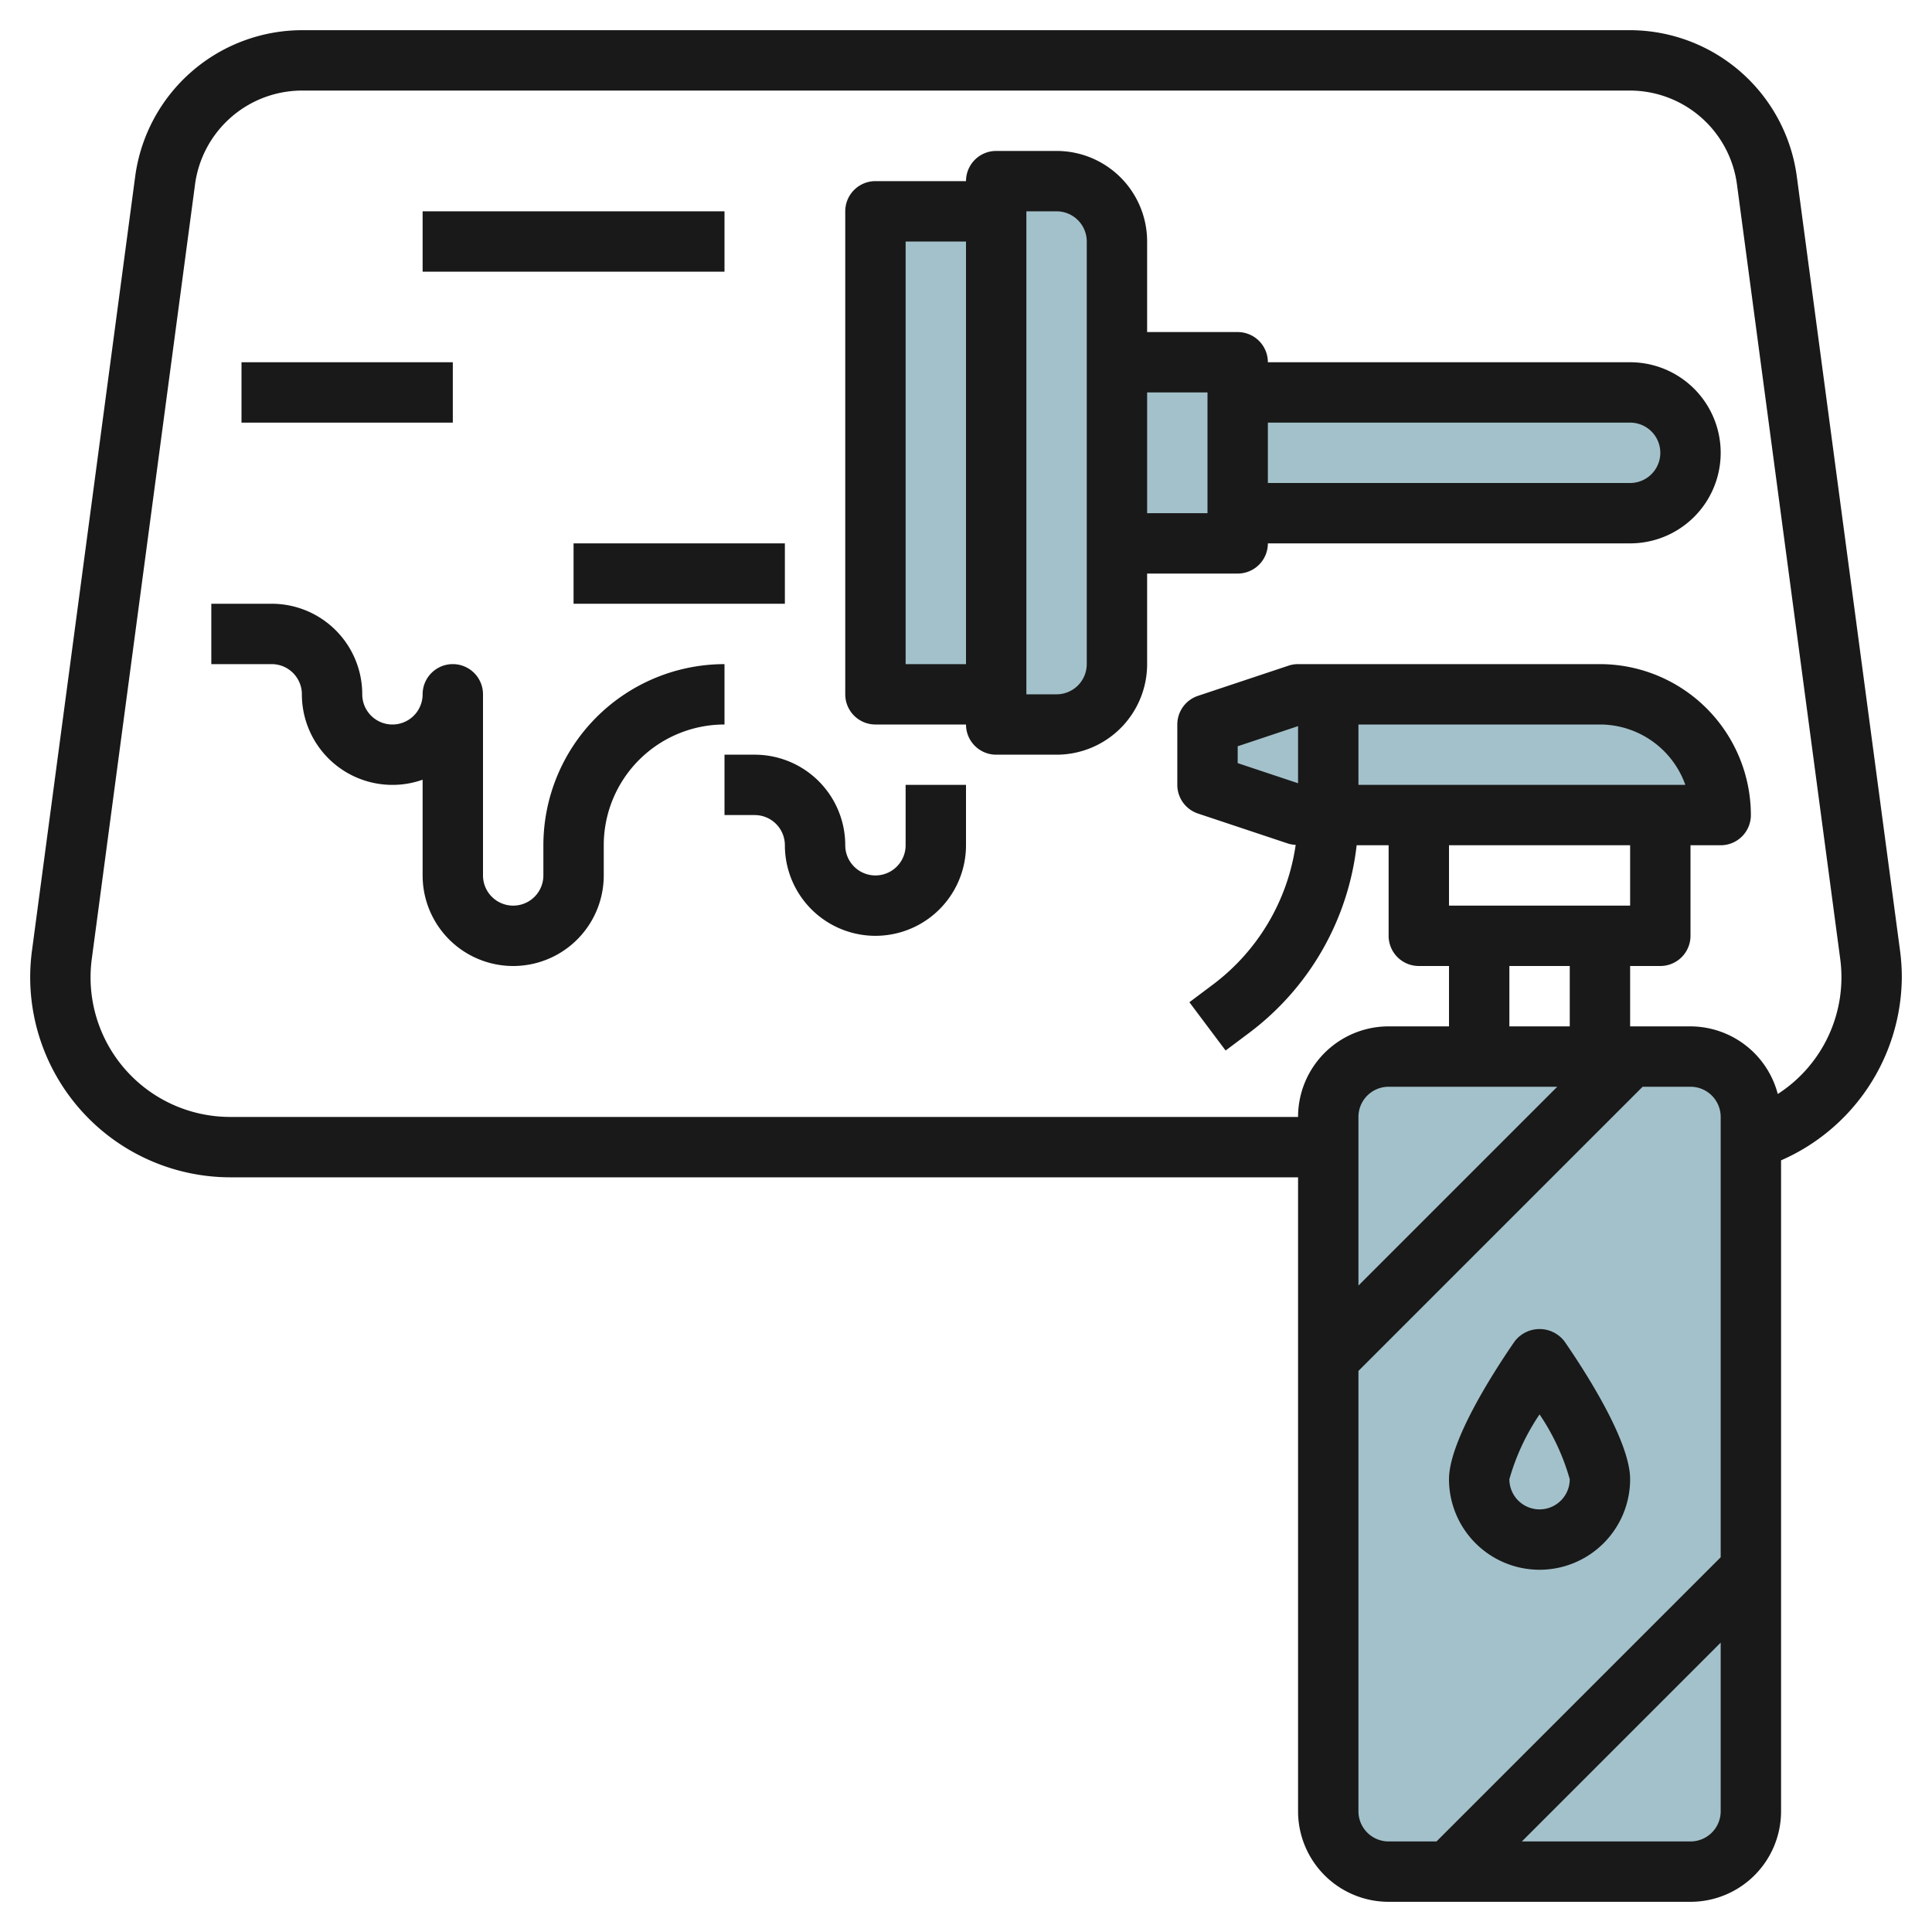 <svg id="Layer_3" height="512" viewBox="0 0 64 64" width="512" xmlns="http://www.w3.org/2000/svg" data-name="Layer 3"><path d="m37 8a2 2 0 0 0 -2-2h-2v18h2a2 2 0 0 0 2-2z" fill="#a3c1ca"/><path d="m33 7h-4v16h4" fill="#a3c1ca"/><path d="m37 12h4v6h-4" fill="#a3c1ca"/><path d="m41 13h13a2 2 0 0 1 2 2 2 2 0 0 1 -2 2h-13" fill="#a3c1ca"/><path d="m40 26 3 1h14a4 4 0 0 0 -4-4h-10l-3 1z" fill="#a3c1ca"/><path d="m46 62h10a2 2 0 0 0 2-2v-23a2 2 0 0 0 -2-2h-10a2 2 0 0 0 -2 2v23a2 2 0 0 0 2 2z" fill="#a3c1ca"/><g fill="#191919"><path d="m59.52 5.833a5.587 5.587 0 0 0 -5.52-4.833h-44a5.587 5.587 0 0 0 -5.52 4.833l-3.422 25.667a6.744 6.744 0 0 0 -.058.873 6.635 6.635 0 0 0 6.627 6.627h35.373v21a3 3 0 0 0 3 3h10a3 3 0 0 0 3-3v-21.562a6.666 6.666 0 0 0 4-6.065 6.759 6.759 0 0 0 -.058-.876zm-18.52 19.446v-.558l2-.667v1.892zm4-1.279h8a3.006 3.006 0 0 1 2.829 2h-10.829zm9 4v2h-6v-2zm-2 4v2h-2v-2zm-.414 4-6.586 6.586v-5.586a1 1 0 0 1 1-1zm-6.586 24v-14.586l9.414-9.414h1.586a1 1 0 0 1 1 1v14.586l-9.414 9.414h-1.586a1 1 0 0 1 -1-1zm11 1h-5.586l6.586-6.586v5.586a1 1 0 0 1 -1 1zm2.891-24.76a3 3 0 0 0 -2.891-2.24h-2v-2h1a1 1 0 0 0 1-1v-3h1a1 1 0 0 0 1-1 5.006 5.006 0 0 0 -5-5h-10a1 1 0 0 0 -.316.051l-3 1a1 1 0 0 0 -.684.949v2a1 1 0 0 0 .684.949l3 1a.994.994 0 0 0 .237.038 7.034 7.034 0 0 1 -2.721 4.613l-.8.6 1.2 1.6.8-.6a9.045 9.045 0 0 0 3.541-6.2h1.059v3a1 1 0 0 0 1 1h1v2h-2a3 3 0 0 0 -3 3h-35.373a4.624 4.624 0 0 1 -4.586-5.238l3.421-25.662a3.582 3.582 0 0 1 3.538-3.1h44a3.582 3.582 0 0 1 3.538 3.1l3.421 25.66a4.6 4.6 0 0 1 -2.068 4.48z"/><path d="m54 12h-12a1 1 0 0 0 -1-1h-3v-3a3 3 0 0 0 -3-3h-2a1 1 0 0 0 -1 1h-3a1 1 0 0 0 -1 1v16a1 1 0 0 0 1 1h3a1 1 0 0 0 1 1h2a3 3 0 0 0 3-3v-3h3a1 1 0 0 0 1-1h12a3 3 0 0 0 0-6zm-24 10v-14h2v14zm6 0a1 1 0 0 1 -1 1h-1v-16h1a1 1 0 0 1 1 1zm4-5h-2v-4h2zm14-1h-12v-2h12a1 1 0 0 1 0 2z"/><path d="m24 22a6.006 6.006 0 0 0 -6 6v1a1 1 0 0 1 -2 0v-6a1 1 0 0 0 -2 0 1 1 0 0 1 -2 0 3 3 0 0 0 -3-3h-2v2h2a1 1 0 0 1 1 1 3 3 0 0 0 4 2.829v3.171a3 3 0 0 0 6 0v-1a4 4 0 0 1 4-4z"/><path d="m8 12h7v2h-7z"/><path d="m14 7h10v2h-10z"/><path d="m30 28a1 1 0 0 1 -2 0 3 3 0 0 0 -3-3h-1v2h1a1 1 0 0 1 1 1 3 3 0 0 0 6 0v-2h-2z"/><path d="m19 18h7v2h-7z"/><path d="m51 52a3 3 0 0 0 3-3c0-1.278-1.522-3.621-2.177-4.568a1.038 1.038 0 0 0 -1.646 0c-.655.947-2.177 3.29-2.177 4.568a3 3 0 0 0 3 3zm0-5.146a7.457 7.457 0 0 1 1 2.146 1 1 0 0 1 -2 0 7.457 7.457 0 0 1 1-2.146z"/></g></svg>